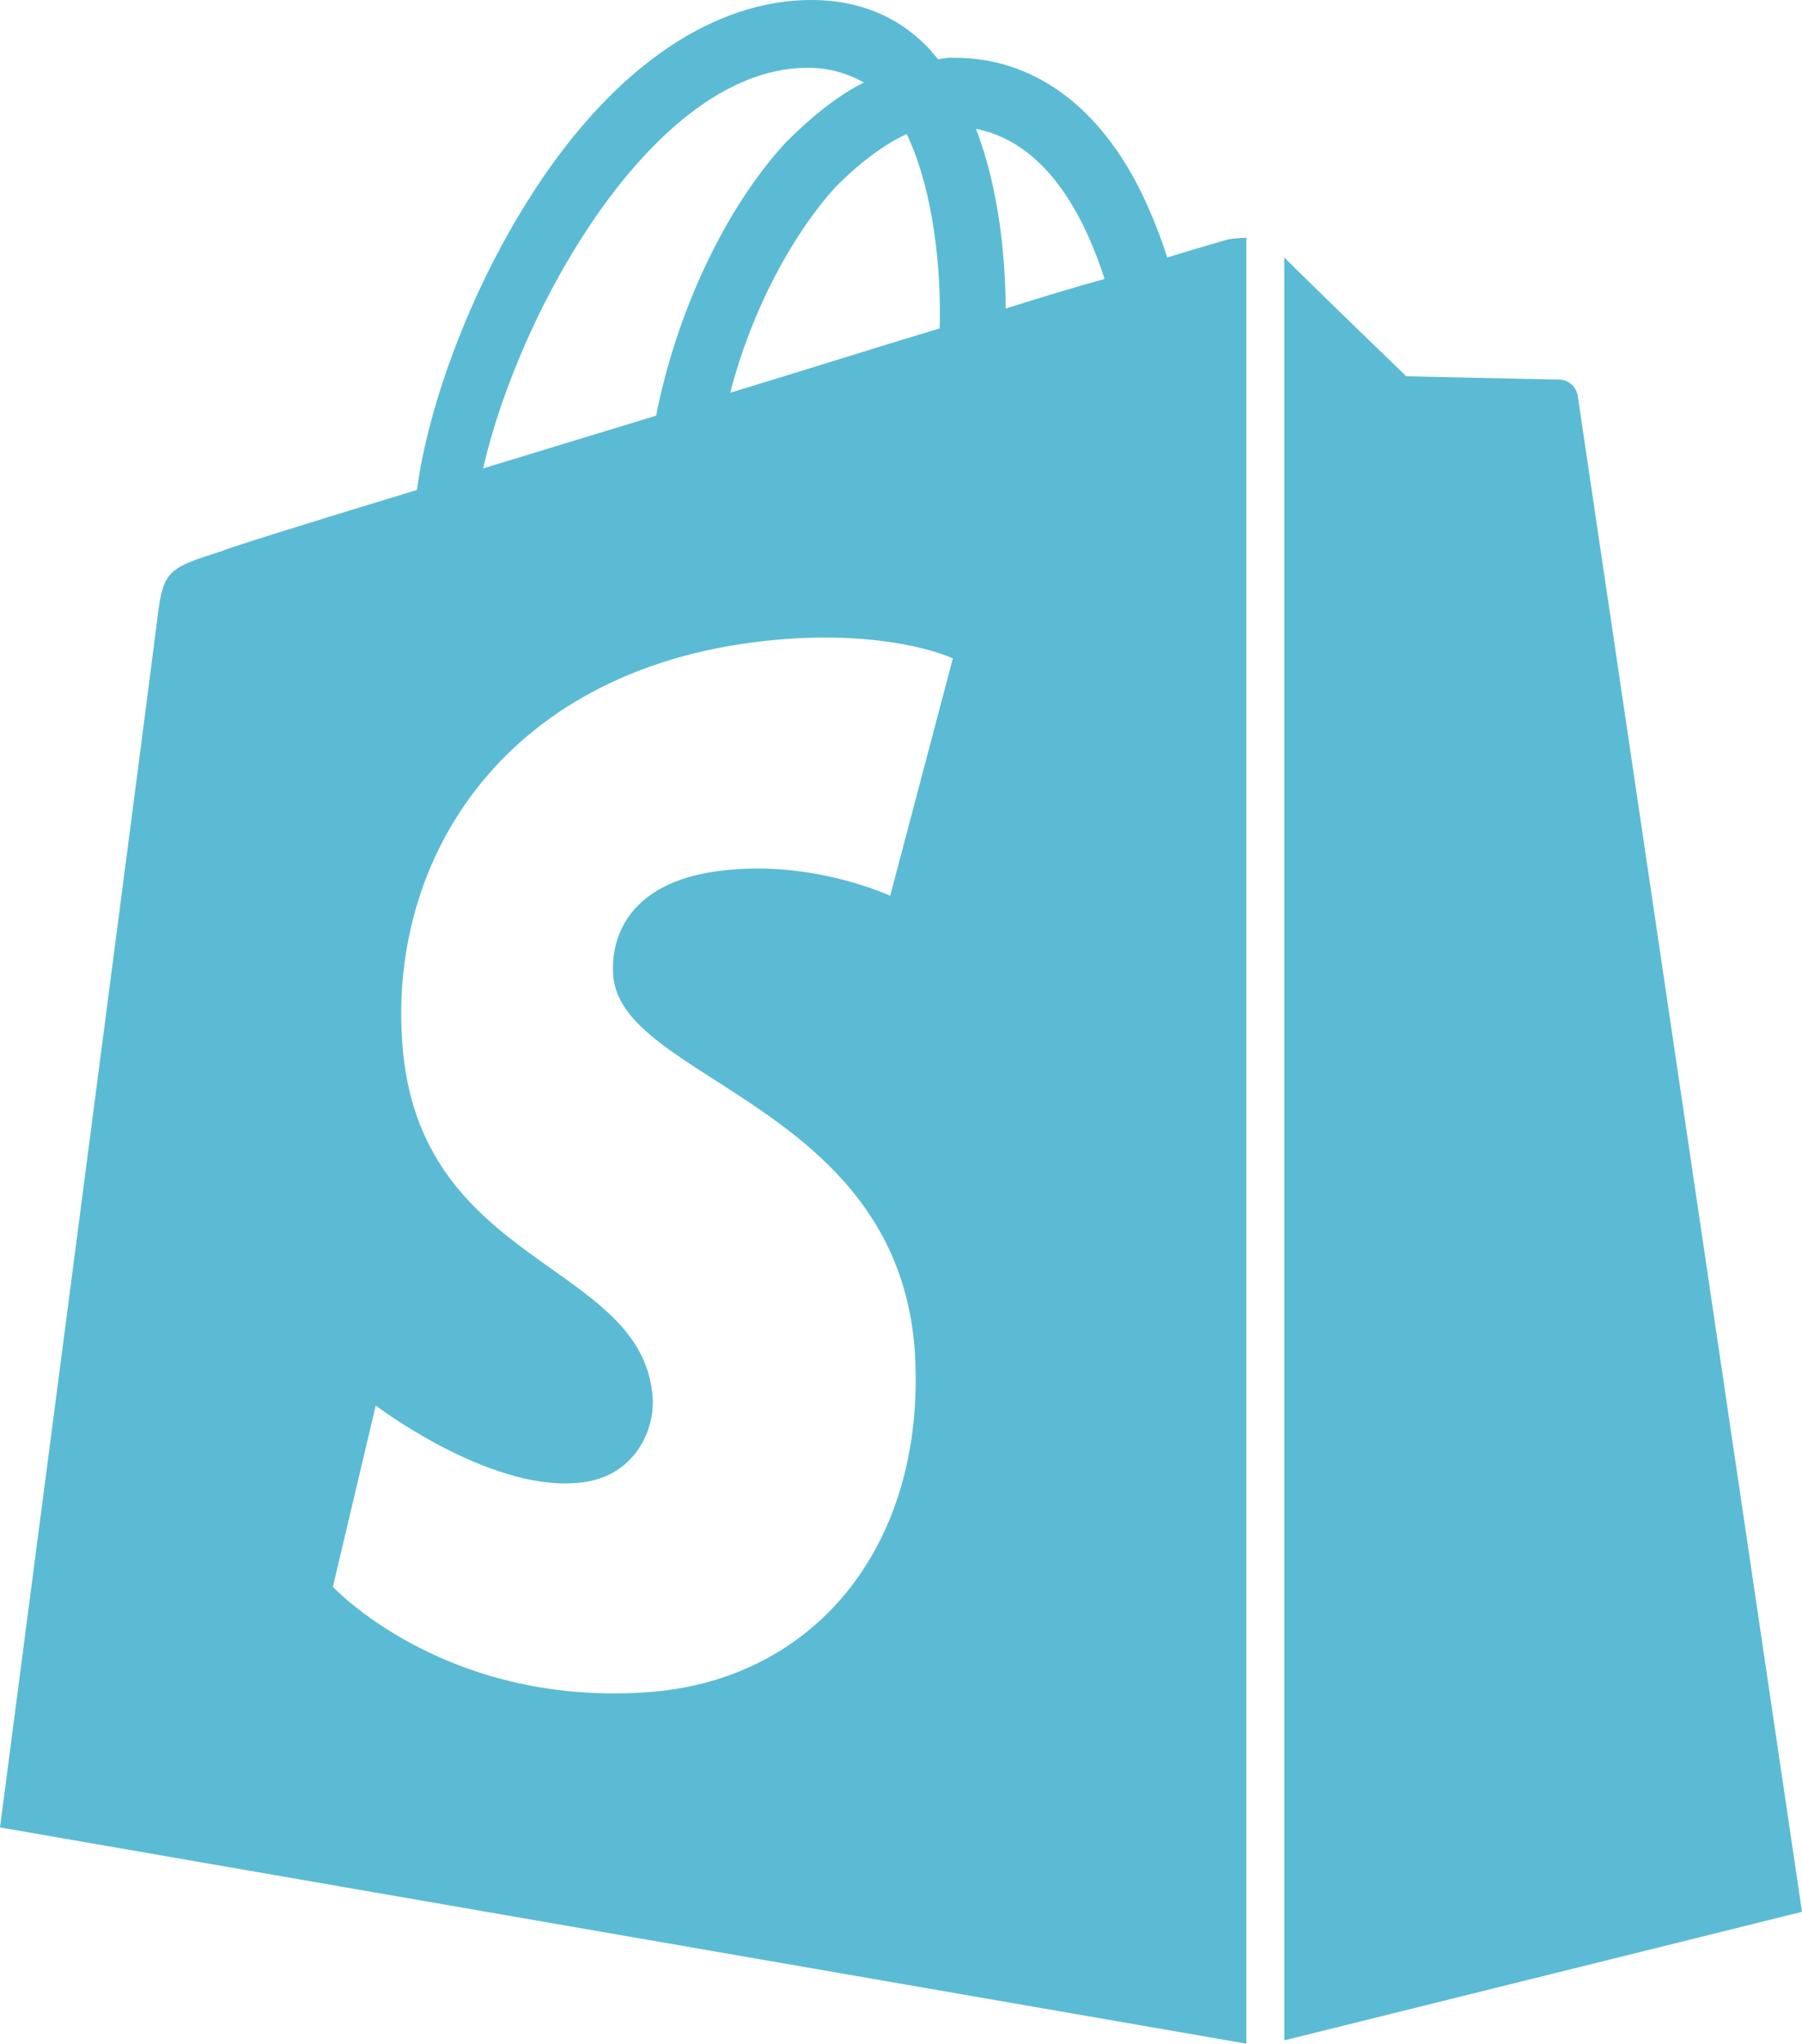 <svg xmlns="http://www.w3.org/2000/svg" viewBox="0 0 437.48 496.02"><path fill="#5bbbd4" d="m383.04 96.12c-.31-2.22-2.16-3.9-4.4-4-2 0-37.23-.8-37.23-.8s-21.61-20.82-29.62-28.83v432.73l125.69-31.2s-54.04-365.5-54.44-367.9zm-99.67-33.63c-1.92-6.06-4.33-11.95-7.21-17.61-10.44-20.01-26.02-30.86-44.44-30.86-1.35-.05-2.69.09-4 .4-.4-.8-1.2-1.2-1.6-2-8-8.77-18.4-12.77-30.82-12.4-24 .8-48 18-67.25 48.83-13.61 21.62-24 48.84-26.82 70.06-27.62 8.4-46.83 14.41-47.23 14.81-14 4.4-14.41 4.8-16 18-1.2 10-38 291.82-38 291.82l302.58 52.48v-438.33c-1.47.06-2.94.19-4.4.4 0 0-5.6 1.6-14.81 4.4zm-55.24 17.22c-16 4.8-33.63 10.4-50.84 15.61 4.8-18.82 14.41-37.63 25.62-50 4.4-4.4 10.41-9.61 17.21-12.81 6.81 14.37 8.41 33.99 8.01 47.2zm-32.83-63.25c5.04-.16 10.03 1.07 14.42 3.56-6.4 3.2-12.81 8.41-18.81 14.41-15.21 16.42-26.82 42-31.62 66.45-14.42 4.41-28.83 8.81-42 12.81 8.76-38.39 41.18-96.43 78.01-97.23zm-46.43 220.17c1.6 25.61 69.25 31.22 73.25 91.66 2.8 47.64-25.22 80.06-65.65 82.47-48.83 3.2-75.65-25.62-75.65-25.62l10.4-44s26.82 20.42 48.44 18.82c14-.8 19.22-12.41 18.81-20.42-2-33.62-57.24-31.62-60.84-86.86-3.2-46.44 27.22-93.27 94.47-97.68 26-1.6 39.23 4.81 39.23 4.81l-15.21 57.6s-17.21-8-37.63-6.4c-29.62 2.01-30.02 20.81-29.62 25.62zm95.27-161.73c0-12-1.6-29.22-7.21-43.63 18.42 3.6 27.22 24 31.23 36.43-7.21 2-15.21 4.4-24.02 7.2z"></path></svg>